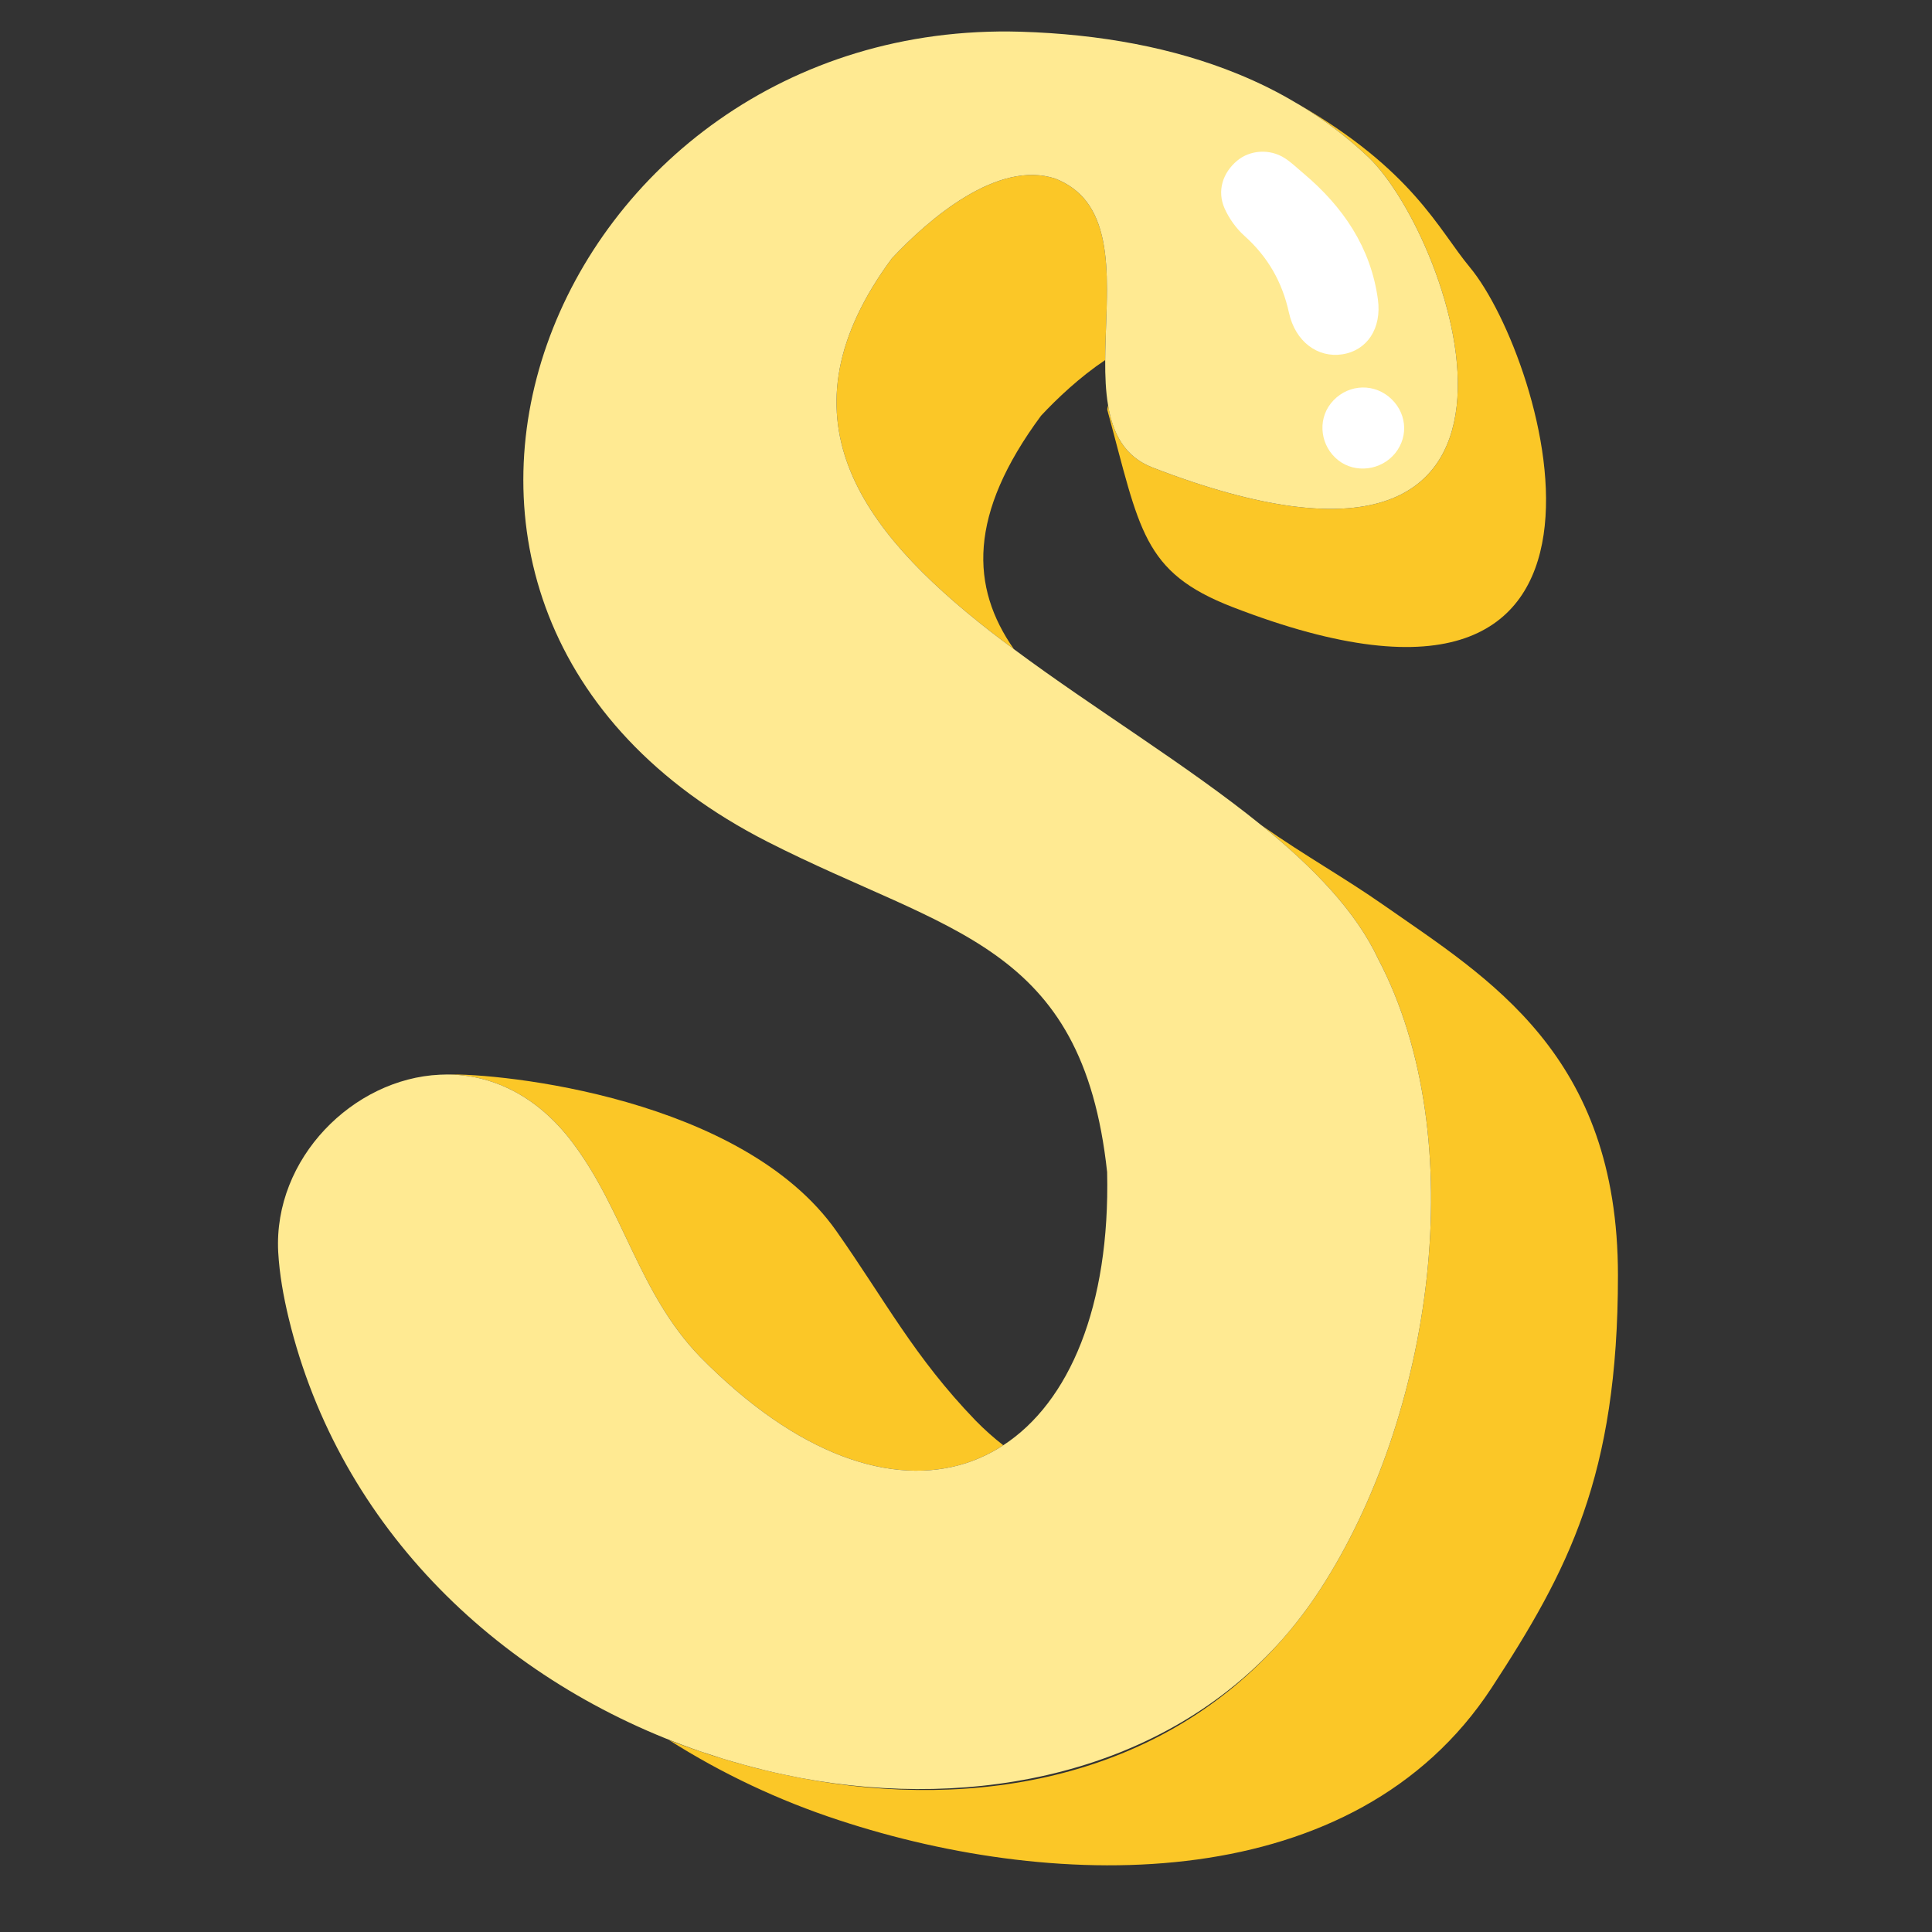 <svg id="a" height="512" viewBox="0 0 200 200" width="512" xmlns="http://www.w3.org/2000/svg" data-name="Layer 1"><rect x="0" y="0" width="200" height="200" fill="#333333" stroke="none"/><g><g fill="#fbc727"><path d="m103.86 149.612c-.79.52-1.61.96-2.47 1.33-.44.19-.89.36-1.35.51-7.63 2.47-17.46-.71-27.58-11.01-6.33-6.55-7.88-15.14-13.21-22.19-3.75-4.96-8.45-7.02-13.02-7.02 5.66-.16 30.65 2.4 40.36 16.22 5.08 7.23 8.07 13.04 14.4 19.6.95.97 1.91 1.82 2.87 2.56z"/><path d="m114.59 29.952c0 2.4-.17 4.93-.18 7.32-2.62 1.75-4.97 3.97-6.64 5.76-7.58 10.25-7.3 17.75-2.81 24.17-.85-.62-1.68-1.25-2.49-1.88-13.5-10.55-22.21-22.26-10.14-38.58 3.76-4.01 10.93-10.26 16.95-8.24 1.37.55 2.41 1.35 3.17 2.33 1.76 2.28 2.14 5.58 2.14 9.12z"/><path d="m127.59 62.842c-9.35-3.62-9.58-8-12.95-20.37-.03-.1 0-.28.07-.51.49 2.95 1.73 5.33 4.61 6.44 45.28 17.48 31.21-23.7 22.31-32.16-2.21-2.09-4.63-3.91-7.25-5.47 11.91 6.86 14.54 13.01 17.78 16.9 7.85 9.44 20.69 52.7-24.57 35.17z"/><path d="m167.49 132.032c0 20.8-5.166 30.568-13.097 42.718-14.12 21.52-44.583 21.242-67.553 13.672-6.21-2.03-12.17-4.85-17.58-8.29 1.12.44 2.26.86 3.41 1.23.18.07.36.13.54.19.54.18 1.08.35 1.62.51.72.23 1.45.44 2.18.63.73.21 1.46.4 2.2.57.65.16 1.31.31 1.97.45.58.12 1.15.24 1.73.35 18.32 3.48 37.36-.07 49.86-14.38 1.38-1.57 2.67-3.26 3.86-5.09 11.64-17.85 15.85-46.63 6.05-65.3-2.31-4.95-6.7-9.48-12.04-13.82 4.55 3.18 8.53 5.38 12.56 8.2 10.89 7.61 24.29 15.5 24.29 38.36z"/></g><path d="m142.68 99.292c9.8 18.67 5.59 47.45-6.05 65.3-1.19 1.83-2.48 3.52-3.86 5.09-12.31 13.92-31.76 17.74-49.86 14.38-.58-.11-1.15-.23-1.73-.35-.66-.14-1.32-.29-1.97-.45-.74-.18-1.47-.37-2.2-.57s-1.46-.41-2.18-.63c-.72-.23-1.44-.46-2.16-.7-20.69-7.06-37.51-23.05-42.79-44.92-.54-2.24-.95-4.53-1.08-6.83-.51-9.71 7.77-17.95 16.73-18.36.23-.01.47-.02.7-.02 4.57 0 9.27 2.06 13.02 7.02 5.33 7.05 6.88 15.64 13.21 22.19 10.12 10.3 19.95 13.48 27.58 11.01.46-.15.91-.32 1.35-.51.86-.37 1.68-.81 2.47-1.33 6.83-4.45 11.06-14.37 10.75-28.27-2.57-23.79-16.5-24.71-35.13-34.19-47.27-24.06-22.42-85.27 26.16-83.87 8.27.25 15.86 1.66 22.49 4.37 2.16.88 4.22 1.9 6.17 3.08.03 0 .05.01.08.04 2.62 1.56 5.04 3.38 7.25 5.47 8.9 8.46 22.97 49.64-22.31 32.16-2.88-1.11-4.12-3.49-4.61-6.44-.25-1.45-.31-3.04-.3-4.69.01-2.39.18-4.92.18-7.32 0-3.54-.38-6.84-2.14-9.12-.76-.98-1.8-1.78-3.17-2.33-6.02-2.02-13.19 4.23-16.95 8.24-12.07 16.32-3.36 28.03 10.14 38.58.81.63 1.64 1.26 2.49 1.88 8.29 6.17 17.93 12 25.61 18.22.02.02.05.04.07.05 5.34 4.34 9.73 8.87 12.04 13.82z" fill="#ffea92"/></g><g fill="#fff"><path d="m143.751 41.052c-1.848-1.491-4.504-1.172-5.993.721-1.402 1.782-1.051 4.433.777 5.874 1.765 1.391 4.45 1.056 5.897-.735 1.462-1.811 1.165-4.37-.681-5.86z"/><path d="m142.638 30.977c-.742-5.378-3.604-9.564-7.67-13.002-.653-.539-1.264-1.151-1.969-1.603-1.552-.997-3.597-.851-4.929.263-1.499 1.253-2.103 3.134-1.301 4.94.467 1.051 1.21 2.084 2.063 2.849 2.419 2.17 3.905 4.769 4.599 7.942.657 3.003 2.971 4.702 5.517 4.314 2.559-.39 4.109-2.665 3.69-5.702z"/></g></svg>